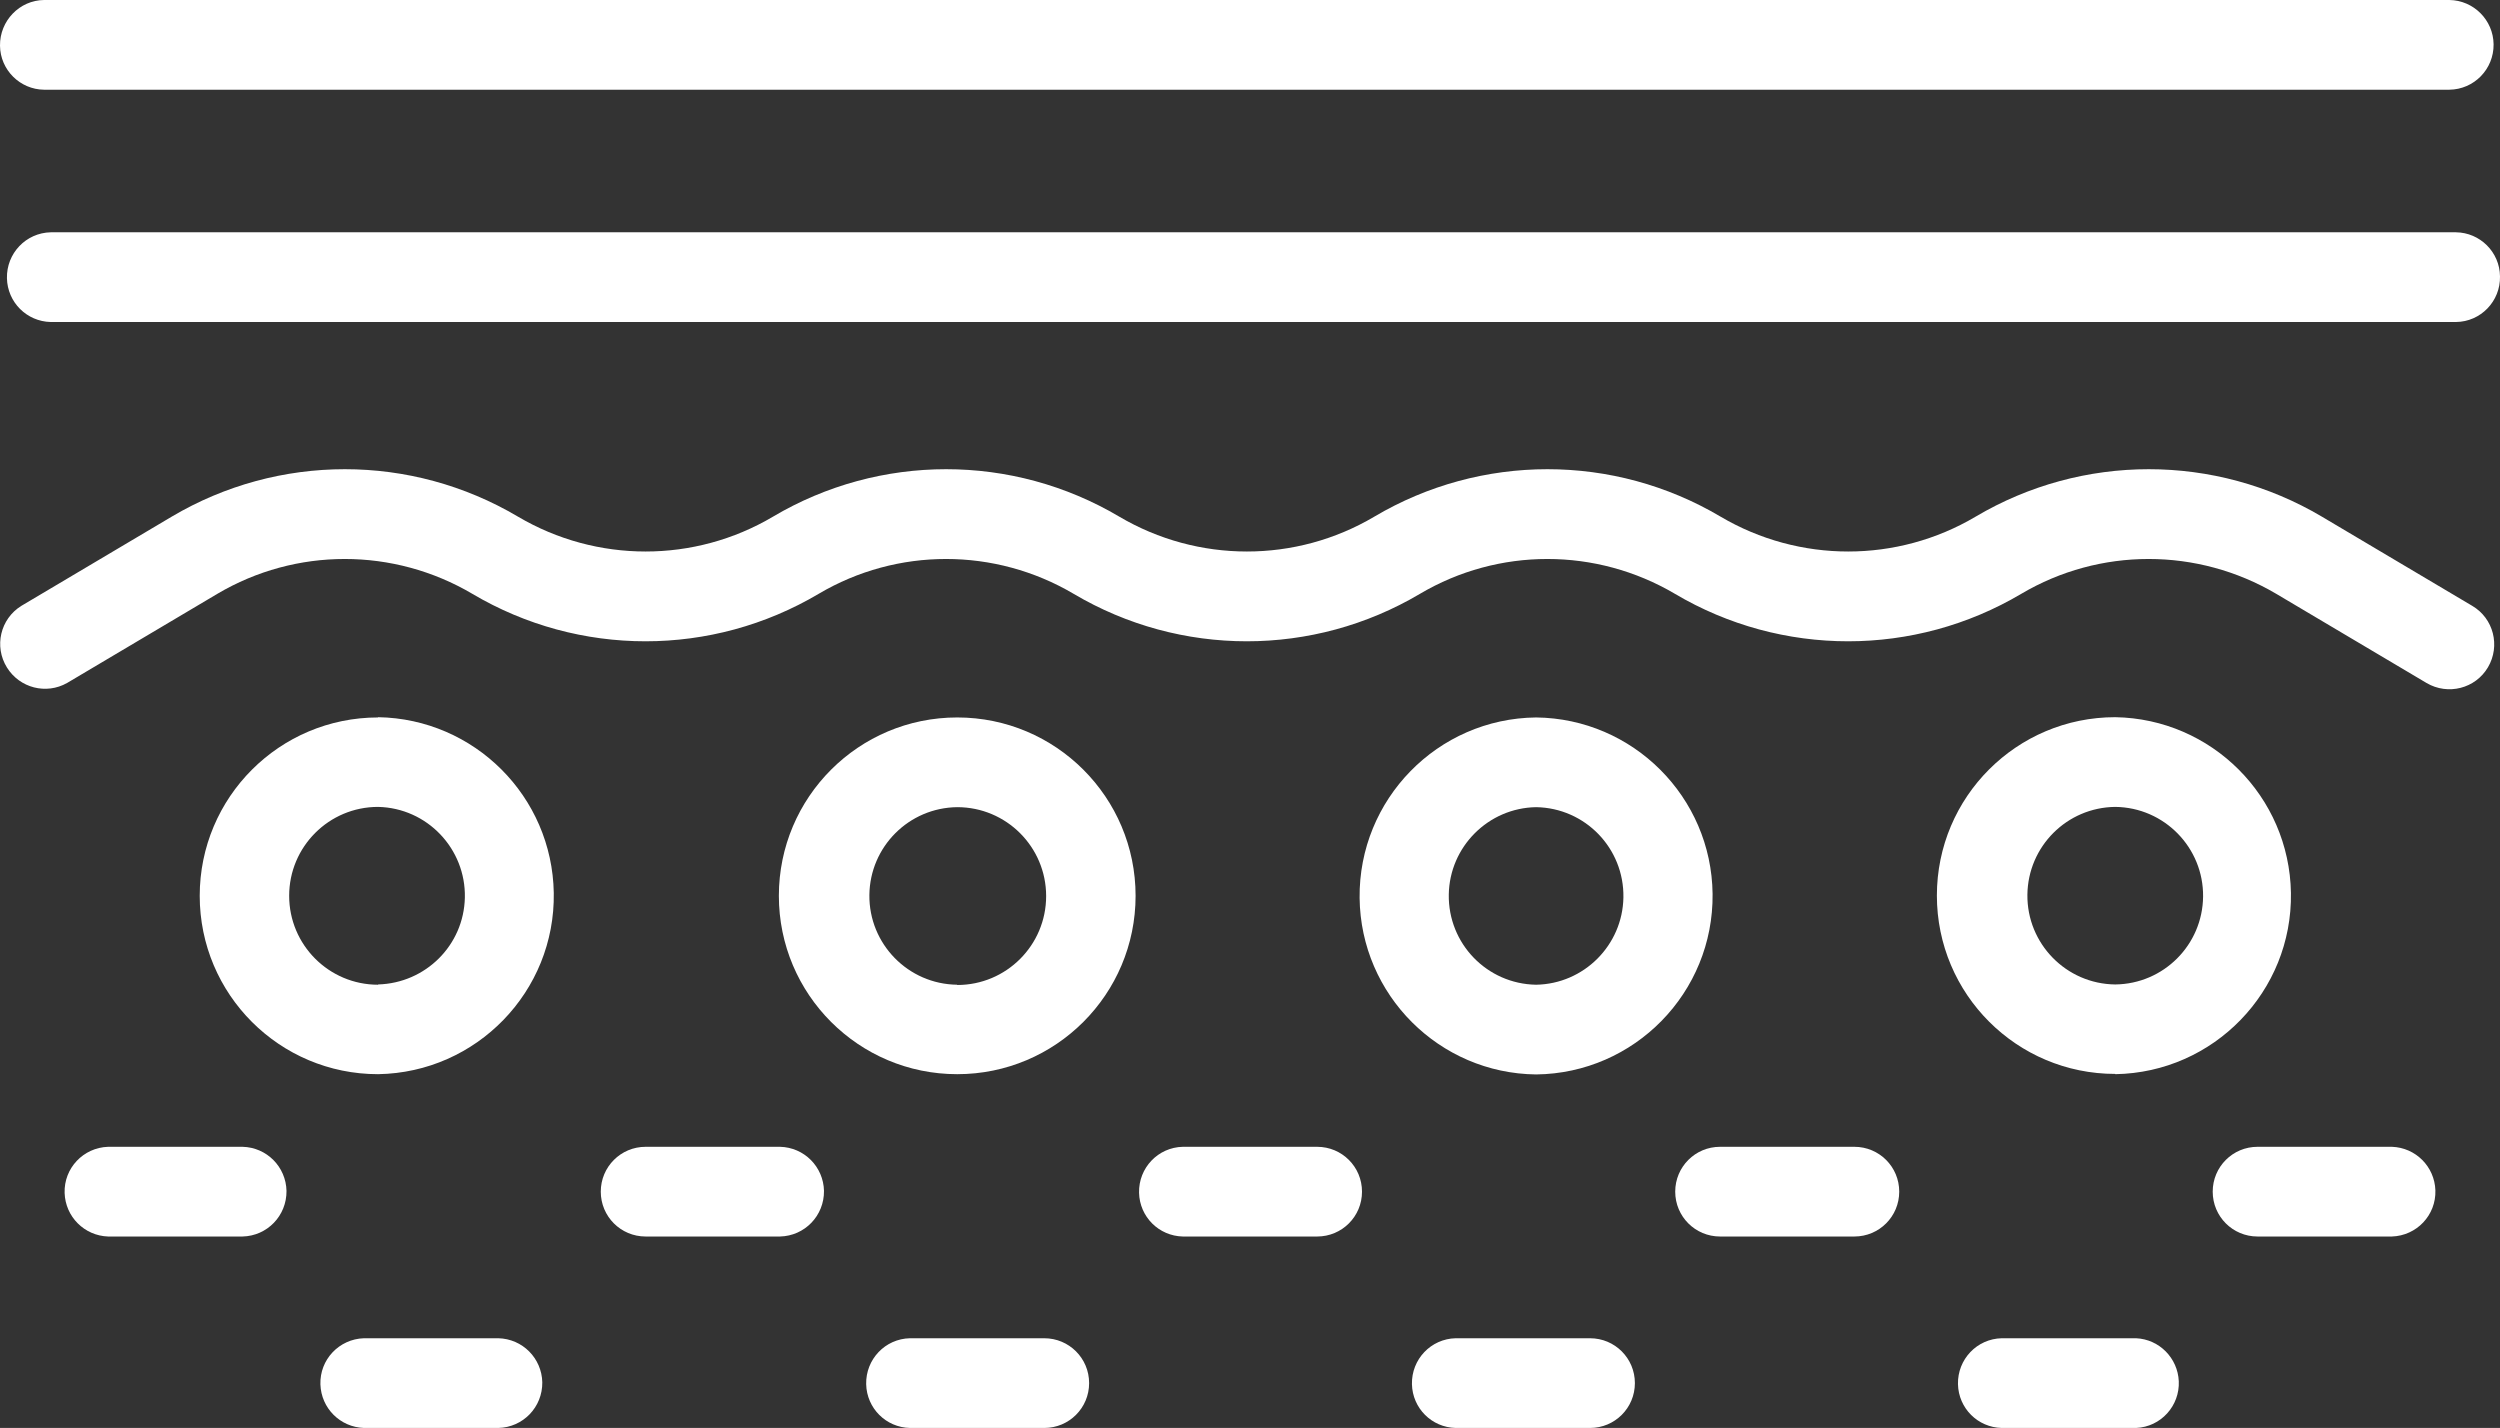 <?xml version="1.0" encoding="UTF-8"?> <svg xmlns="http://www.w3.org/2000/svg" id="Layer_1" data-name="Layer 1" version="1.1" viewBox="0 0 93.63 53.48"><rect x="0" y="0" width="93.63" height="53.48" fill="#333333" stroke="none"/><defs><style> .cls-1 { fill: #fff; stroke-width: 0px; } </style></defs><path class="cls-1" d="M1.65,3.36h90.08c.93-.01,1.67-.77,1.66-1.7-.01-.91-.75-1.65-1.66-1.66H1.65C.73.01-.01.78,0,1.71c.01.91.75,1.64,1.65,1.65Z"></path><path class="cls-1" d="M91.97,8.7H1.9c-.93.02-1.66.79-1.64,1.72.02.9.74,1.62,1.64,1.64h90.08c.93-.01,1.67-.78,1.65-1.71-.01-.91-.75-1.64-1.65-1.65Z"></path><path class="cls-1" d="M92.59,22.69l-5.63-3.34c-4-2.37-8.97-2.37-12.97,0-2.94,1.74-6.6,1.74-9.55,0-4-2.37-8.97-2.37-12.97,0-2.94,1.74-6.6,1.74-9.55,0-4-2.37-8.97-2.37-12.97,0-2.94,1.74-6.6,1.74-9.55,0-4-2.37-8.97-2.37-12.97,0l-5.63,3.34c-.79.49-1.03,1.52-.54,2.31.48.77,1.47,1.02,2.25.58l5.63-3.34c2.94-1.74,6.6-1.74,9.55,0,4,2.37,8.97,2.37,12.97,0,2.94-1.74,6.6-1.74,9.55,0,4,2.37,8.97,2.37,12.97,0,2.94-1.74,6.6-1.74,9.55,0,4,2.37,8.97,2.37,12.97,0,2.94-1.74,6.6-1.74,9.55,0l5.63,3.34c.8.47,1.83.21,2.3-.59.47-.8.21-1.83-.59-2.3Z"></path><path class="cls-1" d="M14.16,26.87c-3.69,0-6.68,2.99-6.68,6.68,0,3.69,2.99,6.68,6.68,6.68,3.69-.06,6.64-3.1,6.58-6.79-.06-3.61-2.97-6.52-6.58-6.58ZM14.16,36.88c-1.84,0-3.33-1.49-3.33-3.33,0-1.84,1.49-3.33,3.33-3.33,1.84.04,3.29,1.57,3.25,3.4-.04,1.78-1.47,3.2-3.25,3.25h0Z"></path><path class="cls-1" d="M35.85,26.87c-3.69,0-6.68,2.99-6.68,6.68,0,3.69,2.99,6.68,6.68,6.68,3.69,0,6.68-2.99,6.68-6.68,0-3.69-2.99-6.68-6.68-6.68ZM35.85,36.88c-1.84-.02-3.31-1.53-3.29-3.36.02-1.81,1.48-3.27,3.29-3.29,1.84,0,3.33,1.49,3.33,3.33s-1.49,3.33-3.33,3.33h0Z"></path><path class="cls-1" d="M57.53,26.87c-3.69.04-6.65,3.07-6.61,6.76.04,3.63,2.98,6.57,6.61,6.61,3.69-.04,6.65-3.07,6.61-6.76-.04-3.63-2.98-6.57-6.61-6.61ZM57.53,36.88c-1.84-.03-3.3-1.54-3.27-3.38.03-1.79,1.48-3.24,3.27-3.27,1.84.03,3.3,1.54,3.27,3.38-.03,1.79-1.48,3.24-3.27,3.27h0Z"></path><path class="cls-1" d="M79.22,40.23c3.69-.06,6.64-3.1,6.58-6.79-.06-3.61-2.97-6.52-6.58-6.58-3.69,0-6.68,2.99-6.68,6.68,0,3.69,2.99,6.68,6.68,6.68ZM79.22,30.22c1.84.02,3.31,1.53,3.29,3.36-.02,1.81-1.48,3.27-3.29,3.29-1.84-.02-3.31-1.53-3.29-3.36.02-1.81,1.48-3.27,3.29-3.29h0Z"></path><path class="cls-1" d="M9.08,42.95h-5.03c-.93.03-1.66.8-1.63,1.73.03.89.74,1.6,1.63,1.63h5.03c.93-.02,1.66-.78,1.65-1.71-.02-.9-.74-1.63-1.65-1.65Z"></path><path class="cls-1" d="M29.21,42.95h-5.03c-.93,0-1.68.75-1.68,1.68,0,.93.75,1.68,1.68,1.68h5.03c.93-.02,1.66-.78,1.65-1.71-.02-.9-.74-1.63-1.65-1.65Z"></path><path class="cls-1" d="M18.66,50.12h-5.03c-.93.03-1.66.8-1.63,1.73.03.89.74,1.6,1.63,1.63h5.03c.93-.02,1.66-.78,1.65-1.71-.02-.9-.74-1.63-1.65-1.65Z"></path><path class="cls-1" d="M39.11,50.12h-5.03c-.93.02-1.66.79-1.64,1.72.02.9.74,1.62,1.64,1.64h5.03c.93,0,1.68-.75,1.68-1.68,0-.93-.75-1.68-1.68-1.68Z"></path><path class="cls-1" d="M59.55,50.12h-5.03c-.93.02-1.66.79-1.64,1.72.02.9.74,1.62,1.64,1.64h5.03c.93,0,1.68-.75,1.68-1.68s-.75-1.68-1.68-1.68Z"></path><path class="cls-1" d="M80,50.12h-5.03c-.93.02-1.66.79-1.64,1.72.02.9.74,1.62,1.64,1.64h5.03c.93-.04,1.64-.83,1.6-1.75-.04-.87-.73-1.57-1.6-1.61Z"></path><path class="cls-1" d="M49.33,42.95h-5.03c-.93.02-1.66.79-1.64,1.72.02.9.74,1.62,1.64,1.64h5.03c.93,0,1.68-.75,1.68-1.68,0-.93-.75-1.68-1.68-1.68Z"></path><path class="cls-1" d="M69.45,42.95h-5.03c-.93,0-1.68.75-1.68,1.68,0,.93.75,1.68,1.68,1.68h5.03c.93,0,1.68-.75,1.68-1.68,0-.93-.75-1.68-1.68-1.68Z"></path><path class="cls-1" d="M89.58,42.95h-5.03c-.93,0-1.68.75-1.68,1.68s.75,1.68,1.68,1.68h5.03c.93-.03,1.66-.8,1.63-1.73-.03-.89-.74-1.6-1.63-1.63Z"></path></svg> 